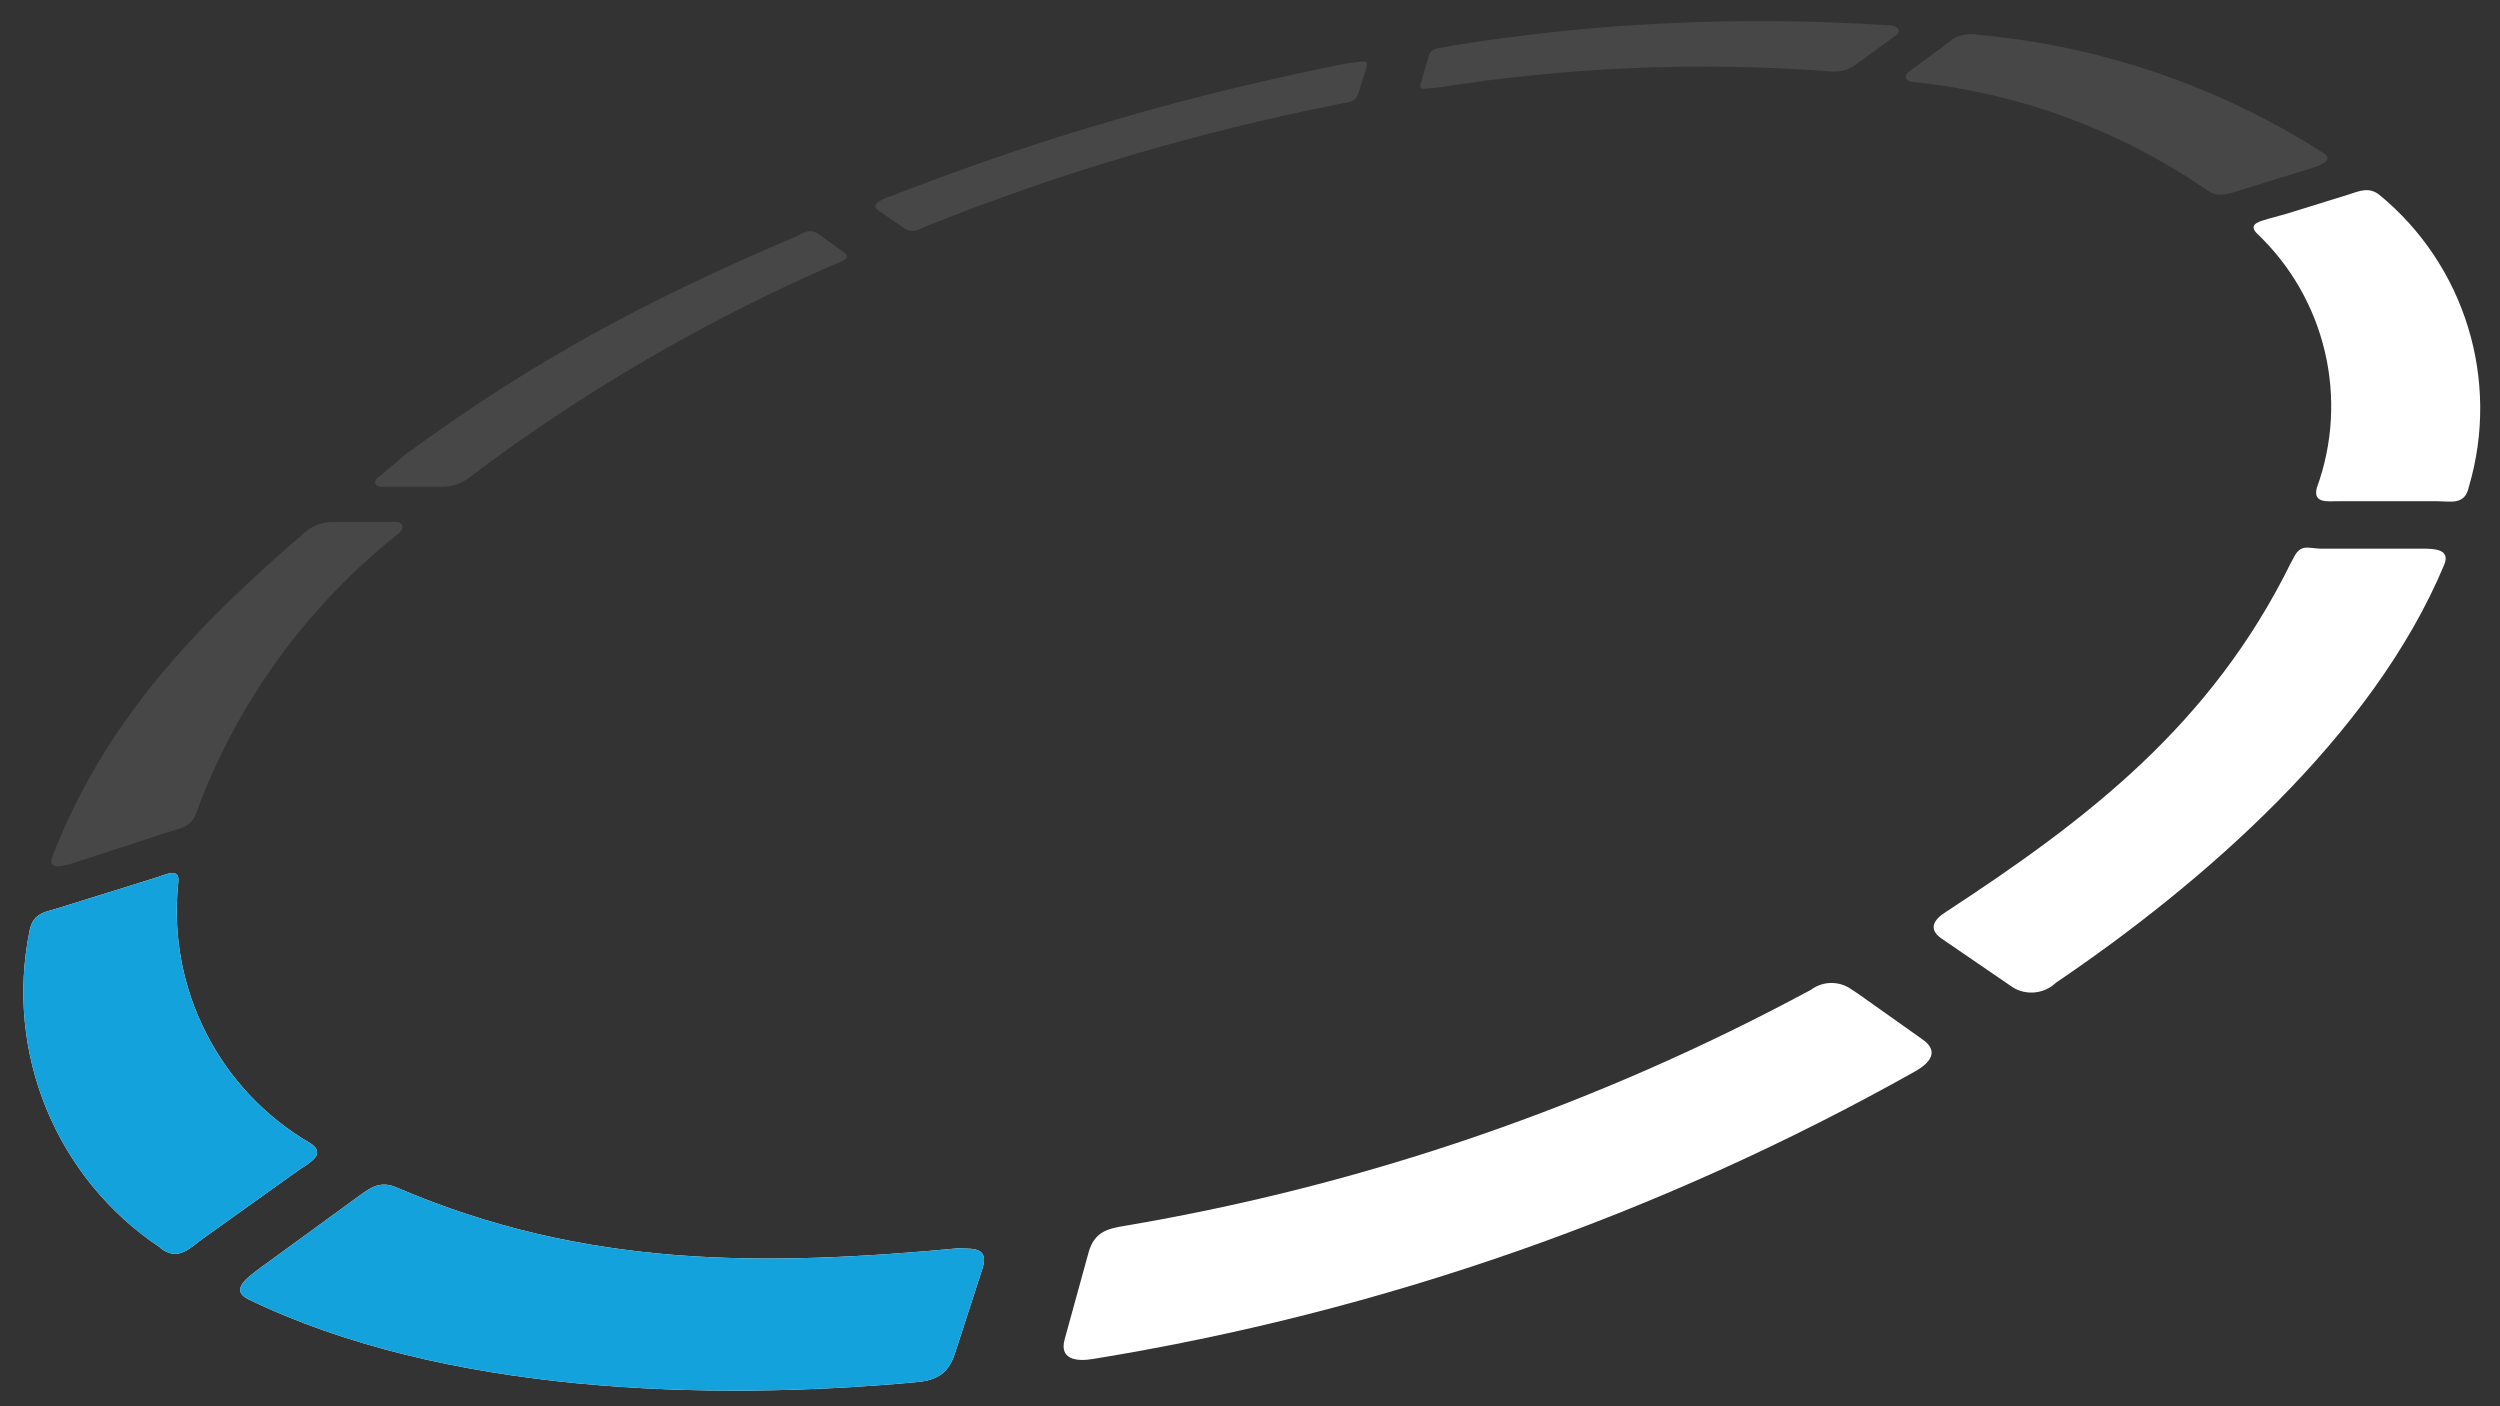 <?xml version="1.0" encoding="UTF-8"?>
<svg id="Layer_2" data-name="Layer 2" xmlns="http://www.w3.org/2000/svg" viewBox="0 0 256.03 144">
  <rect x="0" y="0" width="256.03" height="144" fill="#333333" stroke="none"/>
  <defs>
    <style>
      .cls-1 {
        opacity: .1;
      }

      .cls-1, .cls-2 {
        fill: #fff;
      }

      .cls-3 {
        fill: #14a2dc;
      }
    </style>
  </defs>
  <g>
    <path class="cls-2" d="M98.37,127.86c1.45,0,2.83,0,2.29,1.91l-2.87,8.85c-.75,2.29-2.16,2.79-4.16,2.95-21.03,1.91-48.18,1.2-68.22-8.52-1.91-.96,0-2.25,1.08-3.08l9.98-7.27c1.33-.96,2.37-1.87,4.16-1.08,19.37,8.32,37.79,8.07,57.87,6.19"/>
    <path class="cls-1" d="M199.71,4.19c.82-.61,1.87-.84,2.87-.62,12.61,1.13,24.76,5.3,35.42,12.14,1,.66-.29,1.2-1.08,1.45l-7.77,2.41c-1.04.33-1.91.66-2.99,0-8.99-6.23-19.42-10.08-30.3-11.18-.62,0-.96-.62-.37-1.04l4.16-3.08"/>
    <path class="cls-2" d="M234.85,57.2c.75-1.54,1.45-1.05,2.82-1.01h10.31c1.25,0,3.03,0,2.33,1.66-7.36,17.63-24.94,32.76-39.74,42.78-1.31,1.26-3.35,1.37-4.78.25l-6.98-4.78c-1.37-.96-.75-1.95.46-2.7,14.63-9.56,27.19-19.21,35.34-35.75"/>
    <path class="cls-2" d="M234.18,21.89l6.28-1.95c1.16-.37,2.12-.83,3.2,0,8.79,7.21,12.4,18.99,9.19,29.89-.41,1.95-1.83,1.5-3.28,1.5h-10.1c-1.08,0-2.62.25-2.2-1.37,3.34-9.16.9-19.42-6.19-26.11-.87-.96.46-1.2,1.25-1.45"/>
    <path class="cls-1" d="M148.33,4.73c14.97-2.43,30.18-3.14,45.31-2.12.62,0,1.16.54.54,1l-4.16,3.03c-.78.56-1.75.79-2.7.66-13.45-1-26.96-.43-40.28,1.7-1.12,0-1.79.37-1.54-.46l.79-2.7c.25-.96.83-.87,2.12-1.08"/>
    <path class="cls-1" d="M5.29,87.91c5.45-14.14,14.68-23.65,25.77-33.26.88-.81,2.04-1.24,3.24-1.2h6.23c.75,0,.91.62.37,1.12-9.43,7.45-16.63,17.36-20.79,28.64-.5,1.5-1.66,1.62-2.87,2l-9.68,3.16c-.91.29-2.79.83-2.2-.58"/>
    <path class="cls-1" d="M91.09,20.15c15.28-5.99,31.07-10.58,47.18-13.72.87,0,1.95-.5,1.7.41l-.87,2.74c-.29.87-.75.83-2,1.08-14.41,2.85-28.52,7.02-42.15,12.47-.83.33-1.5.87-2.41.21l-2.58-1.79c-.96-.66.5-1.16,1.12-1.41"/>
    <path class="cls-1" d="M41.48,46.57c13.2-9.67,24.79-15.86,39.84-22.26.87-.37,1.54-1.04,2.58-.29l2.54,1.83c.87.62-.46,1-1.04,1.25-13.21,5.75-25.7,13.03-37.21,21.7-.84.7-1.9,1.07-2.99,1.04h-6.19c-.79,0-.79-.75,0-1.16"/>
    <path class="cls-2" d="M16.43,127.78C5.75,120.69.45,107.82,3.04,95.27c.37-1.87,1.75-1.87,3.12-2.33l9.73-3.03c.96-.29,2.58-1.16,2.37.46-1.16,10.8,4.15,21.28,13.55,26.73,1.58,1.04,0,1.95-1.12,2.66l-9.89,7.07c-1.41,1-2.54,2.41-4.41.96"/>
    <path class="cls-2" d="M190.26,101.75l6.7,4.75c1.66,1.2.66,2.37-.79,3.2-26.14,14.69-54.66,24.67-84.26,29.48-1.75.29-3.45,0-2.87-2.04l2.45-8.9c.58-2.04,1.87-2.41,3.7-2.7,24.6-4.16,48.34-12.34,70.3-24.19,1.23-.91,2.92-.91,4.16,0"/>
  </g>
  <path class="cls-3" d="M16.43,127.78C5.75,120.69.45,107.82,3.04,95.27c.37-1.87,1.75-1.87,3.12-2.33l9.73-3.03c.96-.29,2.58-1.16,2.37.46-1.16,10.8,4.15,21.28,13.55,26.73,1.58,1.04,0,1.95-1.12,2.66l-9.89,7.07c-1.41,1-2.54,2.41-4.41.96"/>
  <path class="cls-3" d="M98.37,127.86c1.45,0,2.83,0,2.29,1.91l-2.87,8.85c-.75,2.29-2.16,2.79-4.16,2.95-21.03,1.91-48.18,1.2-68.22-8.52-1.91-.96,0-2.25,1.08-3.08l9.98-7.27c1.33-.96,2.37-1.87,4.16-1.08,19.37,8.32,37.79,8.07,57.87,6.19"/>
</svg>